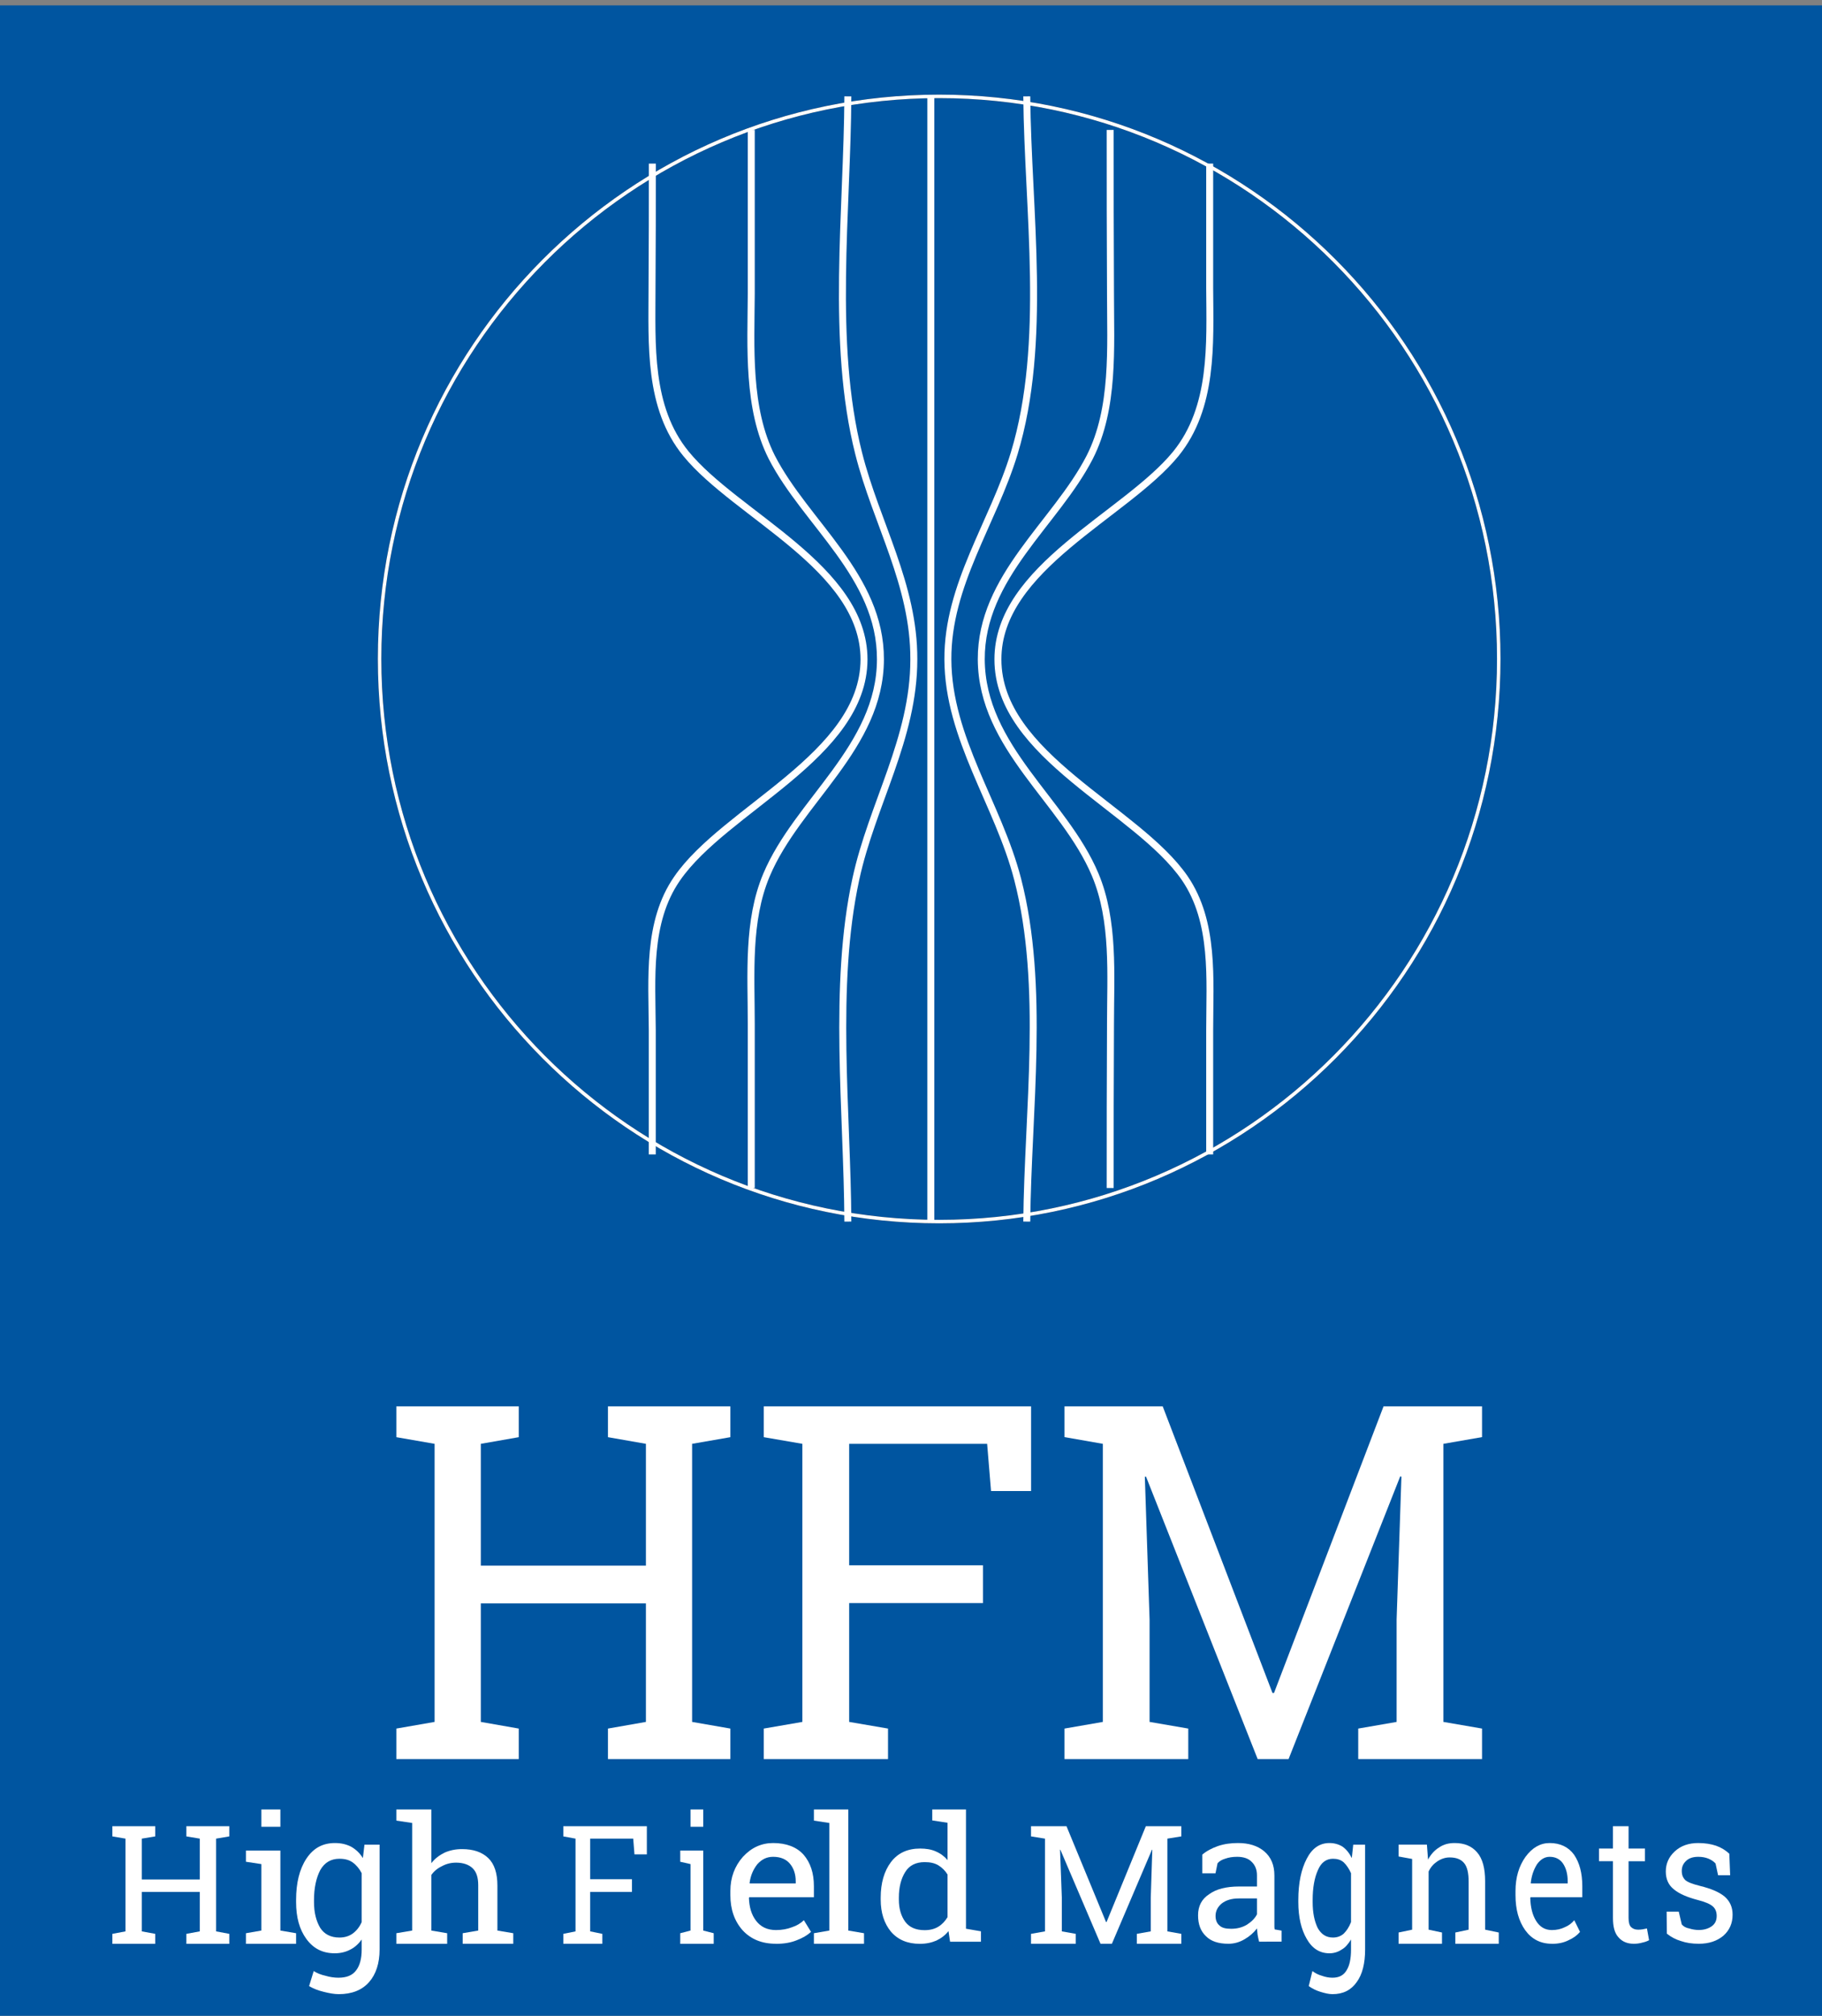 <svg width="85" height="94" xmlns="http://www.w3.org/2000/svg" xmlns:xlink="http://www.w3.org/1999/xlink" xml:space="preserve" overflow="hidden"><rect width="100%" height="100%" fill="#808080" stroke="none"/><defs><clipPath id="clip0"><rect x="976" y="551" width="85" height="94"/></clipPath></defs><g clip-path="url(#clip0)" transform="translate(-976 -551)"><path d="M665.032 480.381 750.032 480.381 750.032 573.927 665.032 573.927Z" fill="#0055A0" fill-rule="evenodd" transform="matrix(1 0 0 1.005 310.968 68.469)"/><path d="M675.113 564.866 675.113 564.866 674.353 564.866 673.726 564.866 673.726 565.34 674.353 565.443 674.353 567.337 671.647 567.337 671.647 565.443 672.274 565.34 672.274 564.866 670.274 564.866 670.274 565.34 670.887 565.443 670.887 569.746 670.274 569.861 670.274 570.324 672.274 570.324 672.274 569.861 671.647 569.746 671.647 567.914 674.353 567.914 674.353 569.746 673.726 569.861 673.726 570.324 675.729 570.324 675.729 569.861 675.113 569.746 675.113 565.443 675.729 565.34 675.729 564.866Z" fill="#FFFFFF" fill-rule="evenodd" transform="matrix(1 0 0 1.005 310.968 68.469)"/><path d="M678.112 564.893 678.112 564.893 677.225 564.893 677.225 564.089 678.112 564.089ZM676.506 569.832 676.506 569.832 677.225 569.708 677.225 566.624 676.506 566.516 676.506 565.997 678.112 565.997 678.112 569.708 678.845 569.832 678.845 570.324 676.506 570.324Z" fill="#FFFFFF" fill-rule="evenodd" transform="matrix(1 0 0 1.005 310.968 68.469)"/><path d="M679.681 568.383 679.681 568.383C679.681 568.881 679.784 569.269 679.97 569.582 680.158 569.876 680.462 570.032 680.865 570.032 681.11 570.032 681.313 569.97 681.487 569.847 681.658 569.72 681.802 569.549 681.905 569.316L681.905 567.046C681.802 566.845 681.658 566.672 681.487 566.548 681.313 566.424 681.11 566.377 680.865 566.377 680.477 566.377 680.173 566.548 679.97 566.907 679.784 567.264 679.681 567.732 679.681 568.289ZM678.845 568.289 678.845 568.289C678.845 567.496 679.004 566.86 679.322 566.377 679.652 565.879 680.088 565.647 680.662 565.647 680.954 565.647 681.198 565.708 681.413 565.817 681.631 565.941 681.817 566.112 681.961 566.345L682.035 565.723 682.741 565.723 682.741 570.592C682.741 571.228 682.568 571.743 682.25 572.1 681.92 572.474 681.443 572.659 680.836 572.659 680.621 572.659 680.373 572.612 680.129 572.55 679.87 572.488 679.64 572.397 679.452 572.285L679.667 571.587C679.811 571.681 679.999 571.758 680.214 571.805 680.418 571.867 680.633 571.896 680.821 571.896 681.198 571.896 681.472 571.79 681.646 571.555 681.817 571.337 681.905 571.013 681.905 570.592L681.905 570.123C681.761 570.327 681.572 570.497 681.372 570.592 681.169 570.701 680.924 570.763 680.65 570.763 680.085 570.763 679.652 570.545 679.322 570.094 679.004 569.658 678.845 569.099 678.845 568.383Z" fill="#FFFFFF" fill-rule="evenodd" transform="matrix(1 0 0 1.005 310.968 68.469)"/><path d="M683.522 569.832 683.522 569.832 684.261 569.708 684.261 564.716 683.522 564.607 683.522 564.089 685.154 564.089 685.154 566.583C685.324 566.365 685.525 566.215 685.769 566.094 686.017 565.985 686.279 565.929 686.588 565.929 687.112 565.929 687.513 566.065 687.804 566.339 688.096 566.613 688.237 567.049 688.237 567.62L688.237 569.708 688.977 569.832 688.977 570.321 686.617 570.321 686.617 569.832 687.342 569.708 687.342 567.608C687.342 567.252 687.265 566.993 687.08 566.816 686.909 566.654 686.65 566.557 686.311 566.557 686.064 566.557 685.849 566.613 685.648 566.722 685.448 566.816 685.277 566.954 685.154 567.131L685.154 569.708 685.893 569.832 685.893 570.324 683.522 570.324Z" fill="#FFFFFF" fill-rule="evenodd" transform="matrix(1 0 0 1.005 310.968 68.469)"/><path d="M691.312 569.861 691.312 569.861 691.881 569.746 691.881 565.443 691.312 565.34 691.312 564.866 695.209 564.866 695.209 566.174 694.631 566.174 694.573 565.443 692.564 565.443 692.564 567.325 694.514 567.325 694.514 567.914 692.564 567.914 692.564 569.746 693.132 569.861 693.132 570.321 691.312 570.321Z" fill="#FFFFFF" fill-rule="evenodd" transform="matrix(1 0 0 1.005 310.968 68.469)"/><path d="M697.839 564.893 697.839 564.893 697.247 564.893 697.247 564.089 697.839 564.089ZM696.767 569.832 696.767 569.832 697.247 569.708 697.247 566.624 696.767 566.516 696.767 565.997 697.839 565.997 697.839 569.708 698.328 569.832 698.328 570.324 696.767 570.324Z" fill="#FFFFFF" fill-rule="evenodd" transform="matrix(1 0 0 1.005 310.968 68.469)"/><path d="M701.099 566.286 701.099 566.286C700.805 566.286 700.572 566.401 700.366 566.627 700.174 566.869 700.045 567.152 700.001 567.508L700.015 567.523 702.154 567.523 702.154 567.423C702.154 567.096 702.065 566.828 701.889 566.613 701.715 566.401 701.45 566.286 701.099 566.286ZM701.232 570.321 701.232 570.321C700.572 570.321 700.06 570.109 699.677 569.696 699.297 569.269 699.105 568.73 699.105 568.062L699.105 567.876C699.105 567.24 699.312 566.713 699.691 566.286 700.086 565.859 700.557 565.647 701.099 565.647 701.715 565.647 702.198 565.832 702.519 566.186 702.84 566.557 703.002 567.04 703.002 567.649L703.002 568.162 699.986 568.162 699.971 568.191C699.986 568.618 700.086 568.972 700.307 569.258 700.528 569.543 700.834 569.685 701.232 569.685 701.509 569.685 701.756 569.64 701.977 569.555 702.198 569.484 702.386 569.372 702.534 569.228L702.869 569.77C702.696 569.926 702.475 570.053 702.213 570.153 701.933 570.268 701.612 570.324 701.232 570.324Z" fill="#FFFFFF" fill-rule="evenodd" transform="matrix(1 0 0 1.005 310.968 68.469)"/><path d="M703.002 564.607 703.002 564.607 703.002 564.089 704.607 564.089 704.607 569.708 705.34 569.832 705.34 570.321 703.002 570.321 703.002 569.832 703.721 569.708 703.721 564.716Z" fill="#FFFFFF" fill-rule="evenodd" transform="matrix(1 0 0 1.005 310.968 68.469)"/><path d="M706.966 568.268 706.966 568.268C706.966 568.698 707.069 569.034 707.264 569.302 707.455 569.555 707.753 569.69 708.168 569.69 708.421 569.69 708.627 569.637 708.807 569.529 708.984 569.422 709.119 569.275 709.237 569.087L709.237 567.11C709.134 566.937 708.984 566.789 708.807 566.68 708.627 566.574 708.421 566.533 708.168 566.533 707.767 566.533 707.455 566.68 707.264 566.99 707.069 567.299 706.966 567.688 706.966 568.185ZM709.281 569.732 709.281 569.732C709.134 569.92 708.94 570.067 708.716 570.173 708.495 570.268 708.242 570.324 707.944 570.324 707.367 570.324 706.922 570.135 706.595 569.758 706.283 569.381 706.118 568.883 706.118 568.268L706.118 568.185C706.118 567.499 706.283 566.948 706.595 566.533 706.922 566.103 707.382 565.903 707.959 565.903 708.227 565.903 708.48 565.941 708.686 566.035 708.91 566.13 709.09 566.265 709.237 566.439L709.237 564.707 708.524 564.598 708.524 564.089 709.237 564.089 710.097 564.089 710.097 569.623 710.795 569.743 710.795 570.227 709.355 570.227Z" fill="#FFFFFF" fill-rule="evenodd" transform="matrix(1 0 0 1.005 310.968 68.469)"/><path d="M718.789 565.956 718.789 565.956 718.774 565.956 716.904 570.321 716.373 570.321 714.5 565.956 714.485 565.956 714.568 568.171 714.568 569.746 715.219 569.861 715.219 570.321 713.131 570.321 713.131 569.861 713.782 569.746 713.782 565.443 713.131 565.34 713.131 564.866 713.782 564.866 714.786 564.866 716.63 569.311 716.656 569.311 718.488 564.866 720.143 564.866 720.143 565.34 719.492 565.443 719.492 569.746 720.143 569.861 720.143 570.321 718.067 570.321 718.067 569.861 718.718 569.746 718.718 568.171Z" fill="#FFFFFF" fill-rule="evenodd" transform="matrix(1 0 0 1.005 310.968 68.469)"/><path d="M722.467 569.626 722.467 569.626C722.732 569.626 722.971 569.57 723.198 569.44 723.418 569.299 723.575 569.143 723.672 568.957L723.672 568.218 722.818 568.218C722.482 568.218 722.214 568.303 722.019 568.459 721.837 568.618 721.74 568.801 721.74 569.028 721.74 569.213 721.796 569.369 721.919 569.47 722.034 569.584 722.214 569.626 722.467 569.626ZM723.772 570.224 723.772 570.224C723.742 570.109 723.716 569.997 723.701 569.897 723.687 569.811 723.687 569.711 723.672 569.611 723.516 569.811 723.321 569.982 723.097 570.109 722.859 570.25 722.606 570.321 722.341 570.321 721.878 570.321 721.528 570.209 721.289 569.967 721.05 569.741 720.924 569.425 720.924 569.001 720.924 568.574 721.092 568.247 721.442 568.021 721.778 567.779 722.243 567.664 722.844 567.664L723.672 567.664 723.672 567.14C723.672 566.884 723.586 566.669 723.418 566.513 723.265 566.356 723.027 566.286 722.747 566.286 722.535 566.286 722.355 566.315 722.199 566.371 722.046 566.415 721.919 566.486 721.834 566.583L721.737 567.052 721.121 567.052 721.121 566.186C721.319 566.015 721.569 565.888 721.849 565.788 722.143 565.688 722.452 565.647 722.788 565.647 723.295 565.647 723.698 565.773 724.008 566.029 724.329 566.3 724.485 566.669 724.485 567.152L724.485 569.328C724.485 569.384 724.485 569.44 724.485 569.496 724.485 569.555 724.485 569.596 724.499 569.655L724.82 569.711 724.82 570.221Z" fill="#FFFFFF" fill-rule="evenodd" transform="matrix(1 0 0 1.005 310.968 68.469)"/><path d="M726.27 568.383 726.27 568.383C726.27 568.881 726.352 569.269 726.502 569.582 726.664 569.876 726.894 570.032 727.218 570.032 727.415 570.032 727.586 569.97 727.724 569.847 727.851 569.72 727.969 569.549 728.06 569.316L728.06 567.046C727.969 566.845 727.854 566.672 727.724 566.548 727.586 566.424 727.415 566.377 727.218 566.377 726.906 566.377 726.664 566.548 726.514 566.907 726.352 567.264 726.27 567.732 726.27 568.289ZM725.601 568.289 725.601 568.289C725.601 567.496 725.739 566.86 725.993 566.377 726.249 565.879 726.605 565.647 727.056 565.647 727.286 565.647 727.495 565.708 727.668 565.817 727.839 565.941 727.981 566.112 728.096 566.345L728.163 565.723 728.717 565.723 728.717 570.592C728.717 571.228 728.59 571.743 728.325 572.1 728.06 572.474 727.689 572.659 727.194 572.659 727.021 572.659 726.835 572.612 726.629 572.55 726.423 572.488 726.249 572.397 726.087 572.285L726.258 571.587C726.384 571.681 726.526 571.758 726.697 571.805 726.87 571.867 727.032 571.896 727.194 571.896 727.495 571.896 727.713 571.79 727.851 571.555 727.992 571.337 728.06 571.013 728.06 570.592L728.06 570.123C727.934 570.327 727.795 570.497 727.621 570.592 727.459 570.701 727.262 570.763 727.056 570.763 726.605 570.763 726.249 570.545 725.993 570.094 725.739 569.658 725.601 569.099 725.601 568.383Z" fill="#FFFFFF" fill-rule="evenodd" transform="matrix(1 0 0 1.005 310.968 68.469)"/><path d="M730.278 569.799 730.278 569.799 730.911 569.667 730.911 566.386 730.278 566.271 730.278 565.72 731.6 565.72 731.653 566.415C731.786 566.168 731.96 565.979 732.172 565.85 732.384 565.706 732.619 565.647 732.899 565.647 733.35 565.647 733.695 565.791 733.945 566.083 734.198 566.374 734.316 566.822 734.316 567.417L734.316 569.667 734.952 569.799 734.952 570.321 732.926 570.321 732.926 569.799 733.547 569.667 733.547 567.446C733.547 567.04 733.482 566.751 733.335 566.577 733.191 566.401 732.964 566.315 732.661 566.315 732.449 566.315 732.251 566.386 732.078 566.504 731.907 566.619 731.774 566.766 731.68 566.969L731.68 569.667 732.304 569.799 732.304 570.321 730.278 570.321Z" fill="#FFFFFF" fill-rule="evenodd" transform="matrix(1 0 0 1.005 310.968 68.469)"/><path d="M737.326 566.286 737.326 566.286C737.102 566.286 736.905 566.401 736.74 566.627 736.587 566.869 736.481 567.152 736.445 567.508L736.457 567.523 738.168 567.523 738.168 567.423C738.168 567.096 738.098 566.828 737.959 566.613 737.818 566.401 737.606 566.286 737.326 566.286ZM737.429 570.321 737.429 570.321C736.905 570.321 736.492 570.109 736.189 569.696 735.883 569.269 735.733 568.73 735.733 568.062L735.733 567.876C735.733 567.24 735.895 566.713 736.201 566.286 736.516 565.859 736.893 565.647 737.326 565.647 737.818 565.647 738.204 565.832 738.463 566.186 738.719 566.557 738.849 567.04 738.849 567.649L738.849 568.162 736.434 568.162 736.422 568.191C736.434 568.618 736.516 568.972 736.693 569.258 736.87 569.543 737.114 569.685 737.429 569.685 737.653 569.685 737.853 569.64 738.027 569.555 738.204 569.484 738.357 569.372 738.475 569.228L738.743 569.77C738.613 569.926 738.439 570.053 738.216 570.153 737.992 570.268 737.735 570.324 737.429 570.324Z" fill="#FFFFFF" fill-rule="evenodd" transform="matrix(1 0 0 1.005 310.968 68.469)"/><path d="M741.008 564.866 741.008 564.866 741.008 565.903 741.773 565.903 741.773 566.492 741.008 566.492 741.008 569.122C741.008 569.325 741.046 569.464 741.122 569.546 741.211 569.626 741.314 569.667 741.443 569.667 741.505 569.667 741.582 569.667 741.659 569.652 741.735 569.637 741.812 569.623 741.865 569.611L741.965 570.156C741.888 570.197 741.788 570.238 741.659 570.265 741.517 570.306 741.391 570.321 741.249 570.321 740.958 570.321 740.713 570.227 740.536 570.02 740.357 569.829 740.28 569.529 740.28 569.119L740.28 566.489 739.629 566.489 739.629 565.903 740.28 565.903 740.28 564.866Z" fill="#FFFFFF" fill-rule="evenodd" transform="matrix(1 0 0 1.005 310.968 68.469)"/><path d="M745.747 567.14 745.747 567.14 745.184 567.14 745.066 566.598C744.978 566.498 744.863 566.427 744.733 566.371 744.592 566.315 744.439 566.286 744.259 566.286 744.003 566.286 743.809 566.356 743.682 566.486 743.552 566.613 743.49 566.754 743.49 566.94 743.49 567.125 743.541 567.252 743.655 567.367 743.77 567.467 744.003 567.552 744.336 567.635 744.86 567.764 745.234 567.92 745.49 568.132 745.735 568.347 745.861 568.618 745.861 568.972 745.861 569.369 745.72 569.696 745.425 569.953 745.131 570.194 744.76 570.321 744.283 570.321 743.976 570.321 743.694 570.28 743.449 570.194 743.208 570.123 742.99 570.009 742.795 569.852L742.784 568.83 743.349 568.83 743.49 569.425C743.567 569.514 743.682 569.584 743.838 569.611 743.976 569.655 744.133 569.682 744.286 569.682 744.542 569.682 744.748 569.611 744.901 569.499 745.054 569.384 745.119 569.228 745.119 569.028 745.119 568.86 745.069 568.701 744.94 568.589 744.81 568.474 744.58 568.377 744.233 568.289 743.747 568.162 743.376 568.006 743.119 567.794 742.863 567.593 742.745 567.311 742.745 566.969 742.745 566.598 742.887 566.286 743.169 566.029 743.452 565.773 743.811 565.647 744.259 565.647 744.568 565.647 744.851 565.691 745.093 565.773 745.337 565.859 745.543 565.988 745.708 566.144Z" fill="#FFFFFF" fill-rule="evenodd" transform="matrix(1 0 0 1.005 310.968 68.469)"/><path d="M683.522 546.815 683.522 546.815 683.522 545.386 689.233 545.386 689.233 546.815 687.463 547.124 687.463 552.776 695.165 552.776 695.165 547.124 693.394 546.815 693.394 545.386 695.165 545.386 697.32 545.386 699.105 545.386 699.105 546.815 697.32 547.124 697.32 560.027 699.105 560.336 699.105 561.75 693.394 561.75 693.394 560.336 695.165 560.027 695.165 554.528 687.463 554.528 687.463 560.027 689.233 560.336 689.233 561.75 683.522 561.75 683.522 560.336 685.307 560.027 685.307 547.124Z" fill="#FFFFFF" fill-rule="evenodd" transform="matrix(1 0 0 1.005 310.968 68.469)"/><path d="M700.663 560.336 700.663 560.336 702.463 560.027 702.463 547.124 700.663 546.815 700.663 545.386 713.134 545.386 713.134 549.315 711.266 549.315 711.084 547.124 704.648 547.124 704.648 552.761 710.889 552.761 710.889 554.513 704.648 554.513 704.648 560.027 706.46 560.336 706.46 561.75 700.663 561.75Z" fill="#FFFFFF" fill-rule="evenodd" transform="matrix(1 0 0 1.005 310.968 68.469)"/><path d="M730.411 548.649 730.411 548.649 730.355 548.635 725.147 561.75 723.704 561.75 718.497 548.649 718.441 548.649 718.662 555.276 718.662 560.027 720.467 560.336 720.467 561.75 714.692 561.75 714.692 560.336 716.482 560.027 716.482 547.124 714.692 546.812 714.692 545.386 716.482 545.386 719.275 545.386 724.396 558.684 724.467 558.684 729.577 545.386 734.172 545.386 734.172 546.812 732.369 547.124 732.369 560.027 734.172 560.336 734.172 561.75 728.396 561.75 728.396 560.336 730.187 560.027 730.187 555.276Z" fill="#FFFFFF" fill-rule="evenodd" transform="matrix(1 0 0 1.005 310.968 68.469)"/><path d="M734.952 510.7 734.952 510.7C734.952 525.126 723.254 536.812 708.848 536.812 694.425 536.812 682.741 525.126 682.741 510.7 682.741 496.292 694.425 484.602 708.848 484.602 723.254 484.602 734.952 496.292 734.952 510.7Z" stroke="#231F20" stroke-width="0.162" stroke-miterlimit="8" fill="none" fill-rule="evenodd" transform="matrix(1 0 0 1.005 310.968 68.469)"/><path d="M695.465 487.721 695.465 487.721C695.465 489.632 695.465 491.559 695.45 493.488 695.45 496.097 695.265 499.031 697.032 501.181 699.376 504.041 705.34 506.47 705.34 510.729 705.326 515.197 698.855 517.668 696.622 520.893 695.209 522.917 695.45 525.544 695.462 527.915 695.462 529.844 695.462 531.77 695.462 533.696" stroke="#FFFFFF" stroke-width="0.325" stroke-miterlimit="8" fill="none" fill-rule="evenodd" transform="matrix(1 0 0 1.005 310.968 68.469)"/><path d="M700.08 535.254 700.08 535.254C700.08 532.713 700.08 530.171 700.08 527.644 700.08 525.35 699.886 522.861 700.79 520.731 702.239 517.309 706.094 514.808 706.106 510.729 706.121 506.868 702.628 504.421 701.037 501.346 699.886 499.078 700.065 496.233 700.08 493.759 700.08 491.232 700.08 488.69 700.08 486.16" stroke="#FFFFFF" stroke-width="0.325" stroke-miterlimit="8" fill="none" fill-rule="evenodd" transform="matrix(1 0 0 1.005 310.968 68.469)"/><path d="M704.586 484.602 704.586 484.602C704.56 489.894 703.782 496.026 705.09 501.166 705.909 504.4 707.679 507.257 707.664 510.729 707.664 514.396 705.712 517.45 704.958 520.923 703.874 525.894 704.56 531.702 704.586 536.812" stroke="#FFFFFF" stroke-width="0.325" stroke-miterlimit="8" fill="none" fill-rule="evenodd" transform="matrix(1 0 0 1.005 310.968 68.469)"/><path d="M708.457 484.602 708.457 484.602 708.457 536.812" stroke="#FFFFFF" stroke-width="0.325" stroke-miterlimit="8" fill="none" fill-rule="evenodd" transform="matrix(1 0 0 1.005 310.968 68.469)"/><path d="M712.933 484.602 712.933 484.602C712.98 489.894 713.911 496.026 712.347 501.166 711.352 504.415 709.237 507.257 709.252 510.729 709.269 514.396 711.605 517.45 712.506 520.923 713.802 525.894 712.98 531.702 712.933 536.812" stroke="#FFFFFF" stroke-width="0.325" stroke-miterlimit="8" fill="none" fill-rule="evenodd" transform="matrix(1 0 0 1.005 310.968 68.469)"/><path d="M716.824 486.16 716.824 486.16C716.824 488.69 716.824 491.232 716.839 493.759 716.839 496.247 717.03 499.078 715.87 501.346 714.282 504.421 710.795 506.88 710.81 510.729 710.836 514.823 714.683 517.297 716.126 520.717 717.03 522.861 716.839 525.361 716.839 527.644 716.824 530.186 716.824 532.713 716.824 535.254" stroke="#FFFFFF" stroke-width="0.325" stroke-miterlimit="8" fill="none" fill-rule="evenodd" transform="matrix(1 0 0 1.005 310.968 68.469)"/><path d="M721.466 487.721 721.466 487.721C721.466 489.632 721.466 491.559 721.466 493.488 721.48 496.097 721.648 499.031 719.881 501.193 717.537 504.041 711.576 506.47 711.587 510.729 711.587 515.212 718.073 517.654 720.305 520.879 721.704 522.917 721.466 525.556 721.466 527.93 721.466 529.844 721.466 531.77 721.466 533.696" stroke="#FFFFFF" stroke-width="0.325" stroke-miterlimit="8" fill="none" fill-rule="evenodd" transform="matrix(1 0 0 1.005 310.968 68.469)"/><path d="M734.952 510.7 734.952 510.7C734.952 525.126 723.254 536.812 708.848 536.812 694.425 536.812 682.741 525.126 682.741 510.7 682.741 496.292 694.425 484.602 708.848 484.602 723.254 484.602 734.952 496.292 734.952 510.7Z" stroke="#FFFFFF" stroke-width="0.162" stroke-miterlimit="8" fill="none" fill-rule="evenodd" transform="matrix(1 0 0 1.005 310.968 68.469)"/></g></svg>